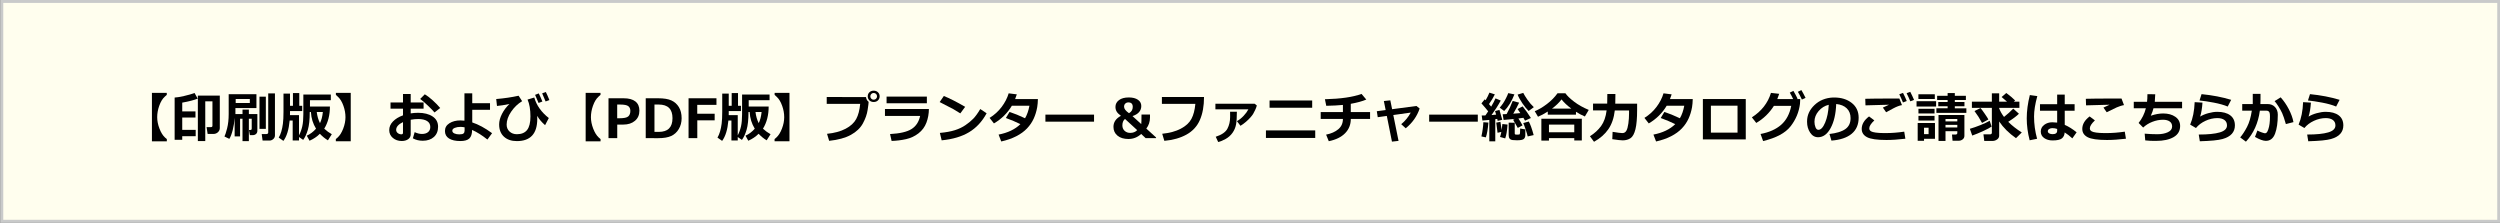<?xml version="1.0" encoding="utf-8"?>
<!-- Generator: Adobe Illustrator 16.2.1, SVG Export Plug-In . SVG Version: 6.00 Build 0)  -->
<!DOCTYPE svg PUBLIC "-//W3C//DTD SVG 1.1//EN" "http://www.w3.org/Graphics/SVG/1.1/DTD/svg11.dtd">
<svg version="1.1" id="レイヤー_1" xmlns="http://www.w3.org/2000/svg" xmlns:xlink="http://www.w3.org/1999/xlink" x="0px"
	 y="0px" width="830px" height="74px" viewBox="0 0 830 74" enable-background="new 0 0 830 74" xml:space="preserve">
<rect x="0" y="0" width="830" height="74" fill="#808080" stroke="none"/>
<g>
	<rect x="0.585" y="0.471" fill="#FFFEEE" width="829" height="73"/>
	<path fill="#C9CACA" d="M829.084,0.971v72h-828v-72H829.084 M830.084-0.029h-830v74h830V-0.029L830.084-0.029z"/>
</g>
<g>
	<path d="M55.387,46.916h-4.948V30.823h4.931v0.668l-0.668,0.606c-0.762,0.686-1.377,1.702-1.846,3.05
		c-0.445,1.26-0.668,2.514-0.668,3.762c0,1.23,0.255,2.505,0.765,3.823c0.504,1.295,1.113,2.271,1.828,2.927
		c0.17,0.152,0.372,0.325,0.606,0.519V46.916z"/>
	<path d="M64.967,45.21h-4.465v1.204H57.98V32.387c0.674-0.023,1.72-0.196,3.138-0.519s2.575-0.653,3.472-0.993l1.046,1.854
		c-1.131,0.486-2.842,0.935-5.133,1.345v2.909h4.395v2.048h-4.395v4.087h4.465V45.21z M72.974,42.521
		c0,0.527-0.205,0.984-0.615,1.371s-0.914,0.58-1.512,0.58H68.94l-0.36-2.268h1.441c0.34,0,0.51-0.152,0.51-0.457v-8.095h-2.382
		v13.175h-2.461V31.746h7.286V42.521z"/>
	<path d="M78.16,35.868v1.995h2.355v-1.477h2.109v1.477h2.821v5.546c0,0.451-0.146,0.808-0.439,1.068s-0.656,0.391-1.09,0.391
		h-0.958l-0.299-1.714h0.431c0.322,0,0.483-0.149,0.483-0.448v-3.278h-0.949v7.436h-2.109v-7.436h-0.809v5.854h-1.802v-6.188
		c-0.094,1.406-0.306,2.763-0.637,4.069s-0.708,2.288-1.129,2.944l-1.617-0.791c0.234-0.428,0.527-1.324,0.879-2.689
		s0.527-2.965,0.527-4.799v-6.557h9.211v4.597H78.16z M78.248,32.862v1.327h4.693v-1.327H78.248z M88.258,42.776h-2.109V32.088
		h2.109V42.776z M91.282,44.973c0,0.469-0.186,0.869-0.558,1.2s-0.792,0.496-1.261,0.496h-2.285l-0.29-2.162h1.512
		c0.434,0,0.65-0.182,0.65-0.545V31.007h2.232V44.973z"/>
	<path d="M96.283,37.379c0,0.334-0.003,0.615-0.009,0.844h2.997v6.724c0.492-0.955,0.855-1.964,1.09-3.027s0.352-2.398,0.352-4.004
		v-6.53h9.123v1.872h-6.926v2.101h6.627c0,2.859-0.63,5.314-1.89,7.365c0.779,0.727,1.617,1.339,2.514,1.837l-1.292,2.03
		c-0.984-0.598-1.875-1.324-2.672-2.18c-0.938,0.949-2.08,1.72-3.428,2.312l-0.923-1.679c1.119-0.492,2.145-1.263,3.076-2.312
		c-1.025-1.682-1.588-3.495-1.688-5.44l-0.009-0.114h-0.387c0,2.514-0.209,4.479-0.628,5.897s-0.936,2.543-1.551,3.375l-1.389-0.958
		v1.151H97.17v-6.636h-1.002c-0.281,3.047-0.976,5.303-2.083,6.768l-1.547-1.099c0.328-0.527,0.609-1.182,0.844-1.964
		s0.416-1.664,0.545-2.646s0.193-2.29,0.193-3.925v-6.064h2.162v4.052h0.976v-4.236h2.101v4.236h0.976v1.74h-4.052V37.379z
		 M106.232,40.886c0.486-0.973,0.806-2.209,0.958-3.709h-2.03C105.324,38.554,105.681,39.791,106.232,40.886z"/>
	<path d="M116.445,46.898h-4.948V46.16c0.111-0.088,0.316-0.261,0.615-0.519c0.715-0.656,1.324-1.629,1.828-2.918
		c0.504-1.312,0.756-2.584,0.756-3.814c0-1.242-0.223-2.49-0.668-3.744c-0.469-1.342-1.084-2.355-1.846-3.041
		c-0.182-0.164-0.404-0.369-0.668-0.615V30.84h4.931V46.898z"/>
	<path d="M137.073,45.922l0.598-2.048c0.844,0.398,1.649,0.598,2.417,0.598c0.85,0,1.523-0.202,2.021-0.606s0.747-0.976,0.747-1.714
		c0-0.867-0.354-1.523-1.063-1.969s-1.693-0.668-2.953-0.668c-0.779,0-1.608,0.079-2.487,0.237v4.843
		c0,0.691-0.283,1.233-0.848,1.626s-1.273,0.589-2.123,0.589c-1.154,0-2.136-0.337-2.944-1.011s-1.213-1.544-1.213-2.61
		c0-1.049,0.409-1.999,1.226-2.852s1.932-1.534,3.344-2.044v-2.215h-4.14v-2.065h4.14v-2.795h2.558v2.795h4.28v2.065h-4.28v1.564
		c0.809-0.129,1.626-0.193,2.452-0.193c1.969,0,3.567,0.4,4.794,1.2s1.841,1.94,1.841,3.423c0,1.436-0.461,2.571-1.384,3.406
		s-2.155,1.252-3.696,1.252C139.135,46.731,138.04,46.461,137.073,45.922z M133.794,40.535c-1.512,0.727-2.268,1.588-2.268,2.584
		c0,0.422,0.174,0.773,0.523,1.055s0.757,0.422,1.226,0.422c0.346,0,0.519-0.167,0.519-0.501V40.535z M146.143,35.859l-1.89,1.477
		c-0.422-0.527-1.179-1.308-2.272-2.342s-1.92-1.748-2.483-2.141l1.538-1.547c0.768,0.451,1.645,1.121,2.632,2.009
		S145.481,35.05,146.143,35.859z"/>
	<path d="M163.37,44.217l-1.547,2.118c-1.793-1.436-3.489-2.502-5.089-3.199c0,1.301-0.299,2.241-0.896,2.821s-1.6,0.87-3.006,0.87
		c-1.605,0-2.858-0.282-3.757-0.848s-1.349-1.394-1.349-2.483c0-1.096,0.495-1.955,1.485-2.579s2.2-0.937,3.63-0.937
		c0.416,0,0.867,0.029,1.354,0.088v-9.088h2.593v3.296h5.897v2.18h-5.897v4.192C158.861,41.323,161.055,42.512,163.37,44.217z
		 M154.247,42.266c-0.492-0.094-0.961-0.141-1.406-0.141c-0.703,0-1.324,0.11-1.863,0.33s-0.809,0.531-0.809,0.936
		c0,0.393,0.223,0.694,0.668,0.905s0.987,0.316,1.626,0.316c0.732,0,1.213-0.106,1.441-0.32s0.343-0.521,0.343-0.919V42.266z"/>
	<path d="M182.205,39.19l-1.239,2.364c-1.119-0.973-1.992-2.004-2.619-3.094c0.018,0.299,0.026,0.627,0.026,0.984
		c0,4.934-2.256,7.4-6.768,7.4c-1.805,0-3.237-0.489-4.298-1.468s-1.591-2.332-1.591-4.061c0-1.113,0.318-2.288,0.954-3.524
		s1.46-2.326,2.474-3.27c-1.676,0.346-3.059,0.565-4.148,0.659l-0.255-2.303c2.672-0.223,5.15-0.589,7.436-1.099l1.169,1.811
		c-1.43,0.861-2.644,2.026-3.643,3.494s-1.499,2.896-1.499,4.284c0,0.943,0.321,1.711,0.962,2.303s1.455,0.888,2.439,0.888
		c1.518,0,2.647-0.469,3.388-1.406s1.112-2.432,1.112-4.482c0-2.314-0.319-4.187-0.958-5.616l2.232-0.677
		C178.135,34.998,179.744,37.268,182.205,39.19z M180.069,33.706l-1.266,0.483c-0.234-0.609-0.618-1.509-1.151-2.698l1.213-0.483
		C179.228,31.705,179.629,32.604,180.069,33.706z M182.398,33.222l-1.257,0.466c-0.234-0.609-0.615-1.509-1.143-2.698l1.213-0.448
		C181.51,31.11,181.906,32.003,182.398,33.222z"/>
	<path d="M199.387,46.916h-4.948V30.823h4.931v0.668l-0.668,0.606c-0.762,0.686-1.377,1.702-1.846,3.05
		c-0.445,1.26-0.668,2.514-0.668,3.762c0,1.23,0.255,2.505,0.765,3.823c0.504,1.295,1.113,2.271,1.828,2.927
		c0.17,0.152,0.372,0.325,0.606,0.519V46.916z"/>
	<path d="M204.924,41.361v4.509h-2.9V32.625h5.01c1.717,0,3.021,0.351,3.911,1.051s1.336,1.724,1.336,3.071
		c0,1.406-0.492,2.527-1.477,3.362s-2.268,1.252-3.85,1.252H204.924z M204.907,34.708v4.553h0.773c1.453,0,2.416-0.2,2.887-0.602
		s0.708-1.019,0.708-1.851c0-0.686-0.227-1.207-0.681-1.564s-1.352-0.536-2.694-0.536H204.907z"/>
	<path d="M214.381,45.87V32.625h4.14c1.875,0,3.337,0.24,4.386,0.721s1.876,1.219,2.483,2.215s0.91,2.229,0.91,3.7
		c0,1.33-0.315,2.524-0.945,3.582s-1.472,1.826-2.527,2.307s-2.479,0.721-4.271,0.721H214.381z M217.282,34.708v9.079h1.424
		c3.041,0,4.562-1.518,4.562-4.553c0-3.018-1.521-4.526-4.562-4.526H217.282z"/>
	<path d="M237.866,34.822h-6.381v2.944h5.783v2.188h-5.766v5.915h-2.9V32.625h9.264V34.822z"/>
	<path d="M241.944,37.379c0,0.334-0.003,0.615-0.009,0.844h2.997v6.724c0.492-0.955,0.855-1.964,1.09-3.027s0.352-2.398,0.352-4.004
		v-6.53h9.123v1.872h-6.926v2.101h6.627c0,2.859-0.63,5.314-1.89,7.365c0.779,0.727,1.617,1.339,2.514,1.837l-1.292,2.03
		c-0.984-0.598-1.875-1.324-2.672-2.18c-0.938,0.949-2.08,1.72-3.428,2.312l-0.923-1.679c1.119-0.492,2.145-1.263,3.076-2.312
		c-1.025-1.682-1.588-3.495-1.688-5.44l-0.009-0.114H248.5c0,2.514-0.209,4.479-0.628,5.897s-0.936,2.543-1.551,3.375l-1.389-0.958
		v1.151h-2.101v-6.636h-1.002c-0.281,3.047-0.976,5.303-2.083,6.768l-1.547-1.099c0.328-0.527,0.609-1.182,0.844-1.964
		s0.416-1.664,0.545-2.646s0.193-2.29,0.193-3.925v-6.064h2.162v4.052h0.976v-4.236h2.101v4.236h0.976v1.74h-4.052V37.379z
		 M251.893,40.886c0.486-0.973,0.806-2.209,0.958-3.709h-2.03C250.985,38.554,251.342,39.791,251.893,40.886z"/>
	<path d="M262.106,46.898h-4.948V46.16c0.111-0.088,0.316-0.261,0.615-0.519c0.715-0.656,1.324-1.629,1.828-2.918
		c0.504-1.312,0.756-2.584,0.756-3.814c0-1.242-0.223-2.49-0.668-3.744c-0.469-1.342-1.084-2.355-1.846-3.041
		c-0.182-0.164-0.404-0.369-0.668-0.615V30.84h4.931V46.898z"/>
	<path d="M288.385,33.811v0.018c0,0.34-0.111,1.238-0.334,2.694s-0.749,2.942-1.578,4.46s-2.153,2.78-3.973,3.788
		s-4.226,1.67-7.22,1.986l-0.703-2.329c2.461-0.252,4.518-0.812,6.17-1.683s2.824-1.948,3.516-3.234s1.131-2.958,1.318-5.015
		l-11.109-0.018v-2.268l13.034,0.018C287.606,32.932,287.899,33.459,288.385,33.811z M292.042,31.983
		c0,0.545-0.188,0.995-0.562,1.35s-0.847,0.531-1.415,0.531s-1.04-0.177-1.415-0.531s-0.562-0.805-0.562-1.35
		s0.188-0.994,0.562-1.349s0.847-0.532,1.415-0.532s1.04,0.178,1.415,0.532S292.042,31.438,292.042,31.983z M290.859,31.192
		c-0.214-0.217-0.479-0.325-0.795-0.325s-0.582,0.108-0.795,0.325s-0.321,0.48-0.321,0.791s0.107,0.574,0.321,0.791
		s0.479,0.325,0.795,0.325s0.582-0.108,0.795-0.325s0.321-0.48,0.321-0.791S291.073,31.409,290.859,31.192z"/>
	<path d="M308.398,36.184c-0.018,1.611-0.294,3.126-0.831,4.544s-1.411,2.598-2.624,3.538s-2.588,1.583-4.126,1.929
		s-3.139,0.545-4.803,0.598l-0.519-2.285c3.27-0.176,5.646-0.729,7.128-1.661s2.438-2.385,2.865-4.359h-11.681v-2.303H308.398z
		 M307.721,34.294h-13.377V32.08h13.377V34.294z"/>
	<path d="M320.43,35.463l-1.608,2.18c-0.867-0.557-1.636-1.025-2.307-1.406s-2.187-1.166-4.548-2.355l1.389-2.013
		C315.195,32.601,317.553,33.799,320.43,35.463z M327.558,37.608c-1.488,2.748-3.431,4.843-5.827,6.284s-5.429,2.341-9.097,2.698
		l-0.598-2.461c2.004-0.182,3.674-0.486,5.01-0.914s2.506-0.988,3.511-1.683s1.86-1.4,2.566-2.118s1.481-1.789,2.325-3.213
		L327.558,37.608z"/>
	<path d="M344.583,32.897c-0.023,1.037-0.1,1.931-0.229,2.681c-0.246,1.377-0.636,2.648-1.169,3.814s-1.27,2.246-2.21,3.239
		s-2.131,1.858-3.573,2.597s-3.105,1.318-4.992,1.74l-0.879-2.285c3.076-0.598,5.49-1.755,7.242-3.472
		c-1.412-0.697-3.021-1.377-4.825-2.039l1.222-2.013c1.559,0.51,3.272,1.21,5.142,2.101c0.668-1.119,1.154-2.505,1.459-4.157h-5.836
		c-1.465,2.449-3.448,4.406-5.95,5.871l-1.441-1.837c1.582-0.979,2.917-2.188,4.003-3.63s1.865-2.95,2.333-4.526l2.698,0.343
		c-0.246,0.727-0.434,1.251-0.562,1.573H344.583z"/>
	<path d="M363.224,40.394h-16.146v-2.338h16.146V40.394z"/>
	<path d="M383.808,45.87h-3.445l-1.494-1.397c-1.207,1.113-2.619,1.67-4.236,1.67c-1.518,0-2.725-0.367-3.621-1.103
		s-1.345-1.713-1.345-2.932c0-1.553,0.826-2.771,2.479-3.656c-0.691-0.504-1.167-0.981-1.428-1.433s-0.391-0.961-0.391-1.529
		c0-0.914,0.391-1.665,1.173-2.254s1.868-0.884,3.256-0.884c1.283,0,2.295,0.258,3.037,0.773s1.112,1.201,1.112,2.057
		c0,1.594-0.973,2.713-2.918,3.357l2.9,2.654c0.059-0.17,0.088-1.225,0.088-3.164h2.821v0.949c0,1.43-0.407,2.666-1.222,3.709
		l3.234,2.944V45.87z M377.55,43.207l-4.052-3.718c-0.58,0.48-0.87,1.189-0.87,2.127c0,0.75,0.246,1.355,0.738,1.815
		s1.119,0.689,1.881,0.689C376.185,44.121,376.953,43.816,377.55,43.207z M376.074,35.499c0-1.002-0.486-1.503-1.459-1.503
		c-0.398,0-0.735,0.129-1.011,0.387s-0.413,0.609-0.413,1.055c0,0.668,0.545,1.383,1.635,2.145
		C375.658,37.113,376.074,36.418,376.074,35.499z"/>
	<path d="M399.734,32.211c0,2.982-0.456,5.52-1.367,7.611s-2.386,3.706-4.425,4.843s-4.5,1.834-7.383,2.092l-0.703-2.347
		c2.461-0.252,4.518-0.812,6.17-1.683s2.824-1.948,3.516-3.234s1.131-2.958,1.318-5.015H385.75v-2.268H399.734z"/>
	<path d="M417.268,35.033c-0.129,0.486-0.324,1.002-0.584,1.547c-0.262,0.545-0.479,0.964-0.655,1.257s-0.466,0.671-0.87,1.134
		s-0.907,0.954-1.507,1.473s-1.206,0.959-1.815,1.322l-1.178-1.547c0.773-0.422,1.507-1,2.202-1.735s1.229-1.464,1.604-2.185
		h-10.951v-1.854h13.034L417.268,35.033z M410.641,37.107c0,1.852-0.094,3.271-0.281,4.259s-0.577,1.898-1.169,2.733
		s-1.348,1.512-2.268,2.03s-1.749,0.859-2.487,1.023l-0.809-1.749c1.975-0.645,3.264-1.532,3.867-2.663s0.905-2.429,0.905-3.894
		v-0.229l-0.009-1.512H410.641z"/>
	<path d="M436.657,45.799h-16.365v-2.505h16.365V45.799z M435.646,35.771h-14.15v-2.408h14.15V35.771z"/>
	<path d="M448.469,39.48c0,1.881-0.631,3.465-1.895,4.751c-1.262,1.286-3.068,2.169-5.418,2.649l-0.888-2.18
		c1.693-0.34,3.048-0.941,4.065-1.806c1.016-0.864,1.521-2.003,1.516-3.415h-7.374v-2.268h7.374v-2.373
		c-1.488,0.146-3.331,0.243-5.528,0.29l-0.448-2.18c5.256-0.129,9.308-0.718,12.155-1.767l1.582,1.872
		c-1.33,0.568-3.047,1.04-5.15,1.415v2.742h6.407v2.268H448.469z"/>
	<path d="M464.316,46.775l-2.188,0.246l-1.705-8.534l-3.015,0.422l-0.308-1.986l2.936-0.387l-0.598-2.997l2.145-0.229l0.598,2.944
		l8.077-1.072l1.063,0.844c-0.844,2.549-2.385,4.737-4.623,6.565l-1.494-1.362c1.289-1.049,2.344-2.332,3.164-3.85l-5.792,0.809
		L464.316,46.775z"/>
	<path d="M490.63,40.394h-16.146v-2.338h16.146V40.394z"/>
	<path d="M494.146,40.693c-0.164,2.139-0.445,3.776-0.844,4.913l-1.477-0.308c0.375-1.682,0.592-3.255,0.65-4.72L494.146,40.693z
		 M496.431,46.916h-1.978v-7.102c-1.031,0.105-1.799,0.17-2.303,0.193l-0.22-1.661c0.41,0,0.82-0.009,1.23-0.026
		c0.24-0.34,0.545-0.791,0.914-1.354c-0.586-0.75-1.33-1.632-2.232-2.646l1.099-1.354l0.29,0.316
		c0.521-0.885,0.94-1.729,1.257-2.531l1.802,0.58c-0.516,1.066-1.163,2.142-1.942,3.226l0.721,0.844
		c0.668-1.113,1.146-2.027,1.433-2.742l1.749,0.721c-0.809,1.512-1.828,3.117-3.059,4.816c0.363-0.029,0.87-0.076,1.521-0.141
		c-0.158-0.58-0.275-0.976-0.352-1.187l1.459-0.378c0.246,0.768,0.557,1.86,0.932,3.278l-1.529,0.36
		c-0.012-0.105-0.059-0.325-0.141-0.659l-0.65,0.105V46.916z M500.5,41.352c-0.129,2.027-0.387,3.56-0.773,4.597l-1.714-0.475
		c0.17-0.475,0.313-1.034,0.431-1.679l-1.257,0.281c-0.135-0.926-0.278-2.048-0.431-3.366l1.389-0.255
		c0.006,0.076,0.141,0.984,0.404,2.725c0.082-0.516,0.161-1.184,0.237-2.004L500.5,41.352z M502.786,31.333
		c-0.902,2.314-2.036,4.154-3.401,5.52l-1.477-1.116c0.457-0.527,0.832-1.009,1.125-1.445s0.615-1.002,0.967-1.696
		s0.598-1.253,0.738-1.675L502.786,31.333z M505.484,41.625l-1.582,0.844c-0.316-0.609-0.832-1.515-1.547-2.716l0.527-0.272
		c-1.33,0.146-2.558,0.261-3.683,0.343l-0.316-1.89l1.318-0.062c0.709-1.26,1.38-2.71,2.013-4.351l2.136,0.562
		c-0.457,1.008-1.107,2.229-1.951,3.665c0.99-0.07,1.772-0.135,2.347-0.193l-0.914-1.362l1.688-0.87
		c0.809,0.979,1.723,2.265,2.742,3.858l-1.951,0.879c-0.176-0.328-0.357-0.645-0.545-0.949c-0.598,0.088-1.148,0.164-1.652,0.229
		C504.476,39.861,504.933,40.623,505.484,41.625z M506.407,44.868c0,0.521-0.16,0.937-0.479,1.244
		c-0.32,0.308-1.077,0.461-2.272,0.461c-0.475,0-0.946-0.023-1.415-0.07s-0.812-0.205-1.033-0.475
		c-0.219-0.27-0.329-0.65-0.329-1.143v-4.157l2.013,0.018v3.542c0,0.164,0.045,0.274,0.137,0.33c0.09,0.056,0.314,0.083,0.672,0.083
		c0.381,0,0.605-0.015,0.672-0.044c0.068-0.029,0.123-0.065,0.168-0.109c0.043-0.044,0.08-0.223,0.109-0.536
		s0.044-0.761,0.044-1.341l1.714,0.29V44.868z M509.228,35.578l-1.723,1.274c-0.645-0.627-1.335-1.478-2.069-2.553
		c-0.736-1.075-1.265-2.041-1.587-2.896l1.872-0.562c0.264,0.551,0.724,1.301,1.38,2.25S508.466,34.869,509.228,35.578z
		 M509.175,44.85l-1.978,0.448c-0.111-0.504-0.336-1.264-0.672-2.28c-0.338-1.017-0.605-1.739-0.805-2.167l1.837-0.501
		C508.056,41.206,508.595,42.706,509.175,44.85z"/>
	<path d="M523.22,38.065h-9.36v-1.037c-1.166,0.75-2.247,1.327-3.243,1.731l-1.081-1.846c1.301-0.521,2.654-1.318,4.061-2.391
		s2.572-2.256,3.498-3.551h2.628c0.557,0.814,1.518,1.743,2.883,2.786s2.985,1.954,4.86,2.733l-1.283,2.18
		c-0.902-0.363-1.89-0.882-2.962-1.556V38.065z M522.658,45.852h-8.402v0.835h-2.522v-7.26h13.43v7.216h-2.505V45.852z
		 M514.255,43.91h8.402v-2.54h-8.402V43.91z M515.257,36.061h6.425c-1.389-1.031-2.473-2.051-3.252-3.059
		C517.622,34.081,516.564,35.1,515.257,36.061z"/>
	<path d="M536.316,31.218c0,1.348-0.015,2.411-0.044,3.19h7.251v2.127c0,2.736-0.185,4.856-0.554,6.359s-0.912,2.496-1.631,2.979
		c-0.717,0.483-1.586,0.725-2.605,0.725c-0.568,0-1.72-0.129-3.454-0.387l0.105-2.443c1.646,0.275,2.701,0.413,3.164,0.413h0.097
		c0.568,0,1.002-0.258,1.301-0.773s0.523-1.321,0.672-2.417c0.15-1.096,0.225-2.194,0.225-3.296v-1.02l-4.729-0.009
		c-0.287,2.502-1.002,4.582-2.145,6.24s-2.728,3.047-4.755,4.166l-1.354-1.837c1.523-0.961,2.761-2.096,3.714-3.405
		c0.951-1.31,1.56-3.034,1.823-5.173h-4.509v-2.25h4.702c0.029-0.662,0.044-1.726,0.044-3.19H536.316z"/>
	<path d="M561.989,32.897c-0.023,1.037-0.1,1.931-0.229,2.681c-0.246,1.377-0.636,2.648-1.169,3.814s-1.271,2.246-2.21,3.239
		c-0.941,0.993-2.132,1.858-3.573,2.597s-3.105,1.318-4.992,1.74l-0.879-2.285c3.076-0.598,5.49-1.755,7.242-3.472
		c-1.412-0.697-3.021-1.377-4.825-2.039l1.222-2.013c1.559,0.51,3.272,1.21,5.142,2.101c0.668-1.119,1.154-2.505,1.459-4.157h-5.836
		c-1.465,2.449-3.448,4.406-5.95,5.871l-1.441-1.837c1.582-0.979,2.917-2.188,4.003-3.63c1.088-1.441,1.865-2.95,2.334-4.526
		l2.698,0.343c-0.246,0.727-0.434,1.251-0.562,1.573H561.989z"/>
	<path d="M579.593,46.283h-14.238V32.879h14.238V46.283z M576.86,44.033v-8.947h-8.842v8.947H576.86z"/>
	<path d="M597.681,32.897l-0.088,1.6c-0.352,2.754-1.395,5.238-3.129,7.453s-4.772,3.841-9.114,4.878l-0.844-2.347
		c2.854-0.539,5.131-1.554,6.834-3.045c1.701-1.491,2.819-3.588,3.353-6.289h-5.757c-1.5,2.373-3.451,4.263-5.854,5.669
		l-1.459-1.854c3.205-2.057,5.317-4.764,6.337-8.121l2.733,0.308c-0.246,0.744-0.457,1.327-0.633,1.749h5.273
		c-0.422-0.891-0.797-1.605-1.125-2.145l1.204-0.58c0.416,0.68,0.879,1.544,1.389,2.593l-0.308,0.132H597.681z M599.448,32.501
		l-1.222,0.554c-0.475-1.037-0.92-1.896-1.336-2.575l1.169-0.571C598.475,30.588,598.938,31.453,599.448,32.501z"/>
	<path d="M608.035,46.678l-0.65-2.197c2.326-0.258,4.075-0.794,5.247-1.608s1.758-2.03,1.758-3.647c0-1.354-0.422-2.438-1.266-3.256
		s-2.013-1.297-3.507-1.438c-0.123,3.281-0.737,5.94-1.841,7.977c-1.105,2.036-2.495,3.054-4.171,3.054
		c-1.09,0-1.972-0.514-2.646-1.542s-1.011-2.205-1.011-3.529v-0.22c0-2.027,0.815-3.821,2.448-5.383
		c1.631-1.562,3.689-2.401,6.174-2.519h0.36c2.373,0,4.323,0.603,5.849,1.807c1.527,1.204,2.29,2.84,2.29,4.908
		c0,2.268-0.769,4.043-2.308,5.326C613.225,45.694,610.982,46.45,608.035,46.678z M607.147,34.787
		c-1.318,0.311-2.439,1.002-3.361,2.074c-0.924,1.072-1.385,2.256-1.385,3.551c0,0.668,0.114,1.283,0.343,1.846
		s0.548,0.844,0.958,0.844c0.826,0,1.576-0.803,2.25-2.408S607.024,37.119,607.147,34.787z"/>
	<path d="M632.583,46.054c-2.332,0.281-4.43,0.422-6.293,0.422c-3.111,0-5.256-0.311-6.434-0.932s-1.767-1.538-1.767-2.751
		c0-1.529,0.812-2.909,2.435-4.14l1.749,1.31c-1.113,1.061-1.67,1.931-1.67,2.61c0,0.205,0.035,0.389,0.105,0.55
		s0.241,0.323,0.515,0.487c0.271,0.164,0.769,0.299,1.489,0.404s1.635,0.161,2.742,0.167h0.642c1.945,0,3.981-0.158,6.108-0.475
		L632.583,46.054z M631.449,34.892c-0.416,0.07-0.864,0.198-1.345,0.383s-0.984,0.417-1.512,0.698l-2.399,1.292l-1.081-1.547
		c0.223-0.094,0.902-0.41,2.039-0.949c-1.734,0.018-4.339,0.088-7.813,0.211l-0.07-2.18c1.664-0.059,4.834-0.088,9.51-0.088
		c0.727,0,1.33,0.003,1.811,0.009L631.449,34.892z M633.04,33.539l-1.257,0.483c-0.445-1.107-0.853-2.013-1.222-2.716l1.239-0.466
		C632.263,31.731,632.676,32.63,633.04,33.539z M635.465,33.169l-1.248,0.466c-0.363-0.896-0.771-1.796-1.222-2.698l1.213-0.448
		C634.654,31.35,635.073,32.244,635.465,33.169z"/>
	<path d="M642.787,35.358h-6.495V33.6h6.495V35.358z M642.409,46.089h-3.63v0.65h-2.109v-5.906h5.739V46.089z M642.356,32.862
		h-5.449v-1.564h5.449V32.862z M642.268,37.669h-5.344v-1.538h5.344V37.669z M642.268,40.025h-5.344v-1.547h5.344V40.025z
		 M640.291,44.542v-2.145h-1.512v2.145H640.291z M652.833,37.467h-9.949v-1.512h3.727V35.27h-3.103v-1.406h3.103v-0.659h-3.48
		v-1.389h3.48v-0.923H649v0.923h3.674v1.389H649v0.659h3.199v1.406H649v0.686h3.832V37.467z M649.827,43.549h-3.92v3.243h-2.32
		v-8.604h8.596v6.908c0,0.486-0.193,0.879-0.58,1.178s-0.817,0.448-1.292,0.448h-2.065l-0.185-2.057h1.248
		c0.129,0,0.247-0.045,0.356-0.136c0.107-0.091,0.162-0.195,0.162-0.312V43.549z M649.827,40.297v-0.782h-3.92v0.782H649.827z
		 M645.907,42.31h3.92v-0.844h-3.92V42.31z"/>
	<path d="M661.208,42.02c-0.451,0.34-1.345,0.819-2.681,1.438s-2.584,1.135-3.744,1.551l-0.791-2.25
		c1.072-0.305,2.254-0.716,3.547-1.234c1.291-0.519,2.304-0.995,3.036-1.429L661.208,42.02z M663.722,45.043
		c0,0.51-0.229,0.929-0.69,1.257c-0.459,0.328-0.962,0.492-1.507,0.492h-2.751l-0.272-2.197h2.285c0.129,0,0.246-0.047,0.352-0.141
		s0.158-0.208,0.158-0.343v-8.297h-6.627v-2.057h6.627V30.99h2.426v2.769h2.61c-0.545-0.492-1.146-1.008-1.802-1.547l1.556-1.336
		c1.189,0.867,2.171,1.696,2.944,2.487l-0.457,0.396h1.863v2.057h-6.715v0.158c0.346,0.943,0.882,1.893,1.608,2.848
		c1.189-0.932,2.209-1.852,3.059-2.76l1.89,1.696c-0.686,0.715-1.869,1.608-3.551,2.681l0.088,0.088
		c1.166,1.166,2.637,2.317,4.412,3.454l-1.925,1.89c-2.344-1.646-4.204-3.492-5.581-5.537V45.043z M660.145,39.665l-2.109,1.151
		c-0.744-1.412-1.579-2.728-2.505-3.946l2.004-1.002c0.258,0.287,0.716,0.905,1.376,1.854
		C659.569,38.671,659.981,39.319,660.145,39.665z"/>
	<path d="M676.387,31.904c-0.721,2.607-1.081,4.866-1.081,6.776c0,2.496,0.337,4.96,1.011,7.392l-2.47,0.501
		c-0.645-2.479-0.967-4.901-0.967-7.269c0-2.438,0.343-5.019,1.028-7.743L676.387,31.904z M689.439,43.927l-1.424,2.013
		c-0.867-0.803-1.714-1.459-2.54-1.969c-0.059,0.867-0.367,1.526-0.928,1.978c-0.559,0.451-1.598,0.677-3.115,0.677
		c-1.096,0-2.019-0.265-2.769-0.795s-1.125-1.25-1.125-2.158s0.378-1.647,1.134-2.219s1.649-0.857,2.681-0.857
		c0.457,0,0.999,0.035,1.626,0.105v-3.929h-5.704v-2.18h5.704v-3.19h2.514v3.19h3.278v2.18h-3.278v4.685
		C686.764,42.002,688.08,42.826,689.439,43.927z M682.979,43.426v-0.615c-0.463-0.182-1.005-0.272-1.626-0.272
		c-0.381,0-0.722,0.096-1.024,0.286c-0.301,0.19-0.452,0.438-0.452,0.742s0.155,0.544,0.466,0.717s0.674,0.259,1.09,0.259
		C682.463,44.542,682.979,44.17,682.979,43.426z"/>
	<path d="M705.813,46.054c-2.332,0.281-4.43,0.422-6.293,0.422c-3.111,0-5.256-0.311-6.434-0.932s-1.767-1.538-1.767-2.751
		c0-1.529,0.812-2.909,2.435-4.14l1.749,1.31c-1.113,1.061-1.67,1.931-1.67,2.61c0,0.205,0.035,0.389,0.105,0.55
		s0.241,0.323,0.515,0.487c0.271,0.164,0.769,0.299,1.489,0.404s1.635,0.161,2.742,0.167h0.642c1.939,0,3.973-0.158,6.1-0.475
		L705.813,46.054z M705.163,34.892c-0.381,0.064-0.805,0.175-1.27,0.33c-0.467,0.155-0.849,0.3-1.147,0.435
		s-1.406,0.671-3.322,1.608l-1.081-1.547c0.223-0.094,0.902-0.41,2.039-0.949c-1.734,0.018-4.339,0.088-7.813,0.211l-0.07-2.18
		c1.664-0.059,4.834-0.088,9.51-0.088c1.078,0,1.857,0.003,2.338,0.009L705.163,34.892z"/>
	<path d="M724.455,35.947h-9.501c-0.158,0.715-0.454,1.538-0.888,2.47c1.447-0.498,2.818-0.747,4.113-0.747
		c1.623,0,2.966,0.368,4.03,1.104c1.062,0.735,1.595,1.756,1.595,3.062c0,1.623-0.722,2.853-2.167,3.688
		c-1.443,0.835-3.391,1.252-5.84,1.252h-0.756c-0.826,0-1.767-0.056-2.821-0.167l-0.185-2.232c1.488,0.123,2.886,0.185,4.192,0.185
		c1.383,0,2.549-0.221,3.498-0.663s1.424-1.08,1.424-1.912c0-0.721-0.27-1.272-0.809-1.656s-1.277-0.576-2.215-0.576
		c-1.189,0-2.378,0.233-3.563,0.699c-1.188,0.466-2.196,1.097-3.028,1.894l-1.512-1.529c1.143-1.424,1.945-3.047,2.408-4.869h-4.017
		v-2.145h4.403c0.088-0.645,0.132-1.488,0.132-2.531l2.593,0.018c-0.018,0.568-0.067,1.406-0.149,2.514h9.062V35.947z"/>
	<path d="M730.343,46.898l-0.36-2.232c3.059,0,5.387-0.235,6.982-0.707c1.598-0.472,2.396-1.244,2.396-2.316
		c0-0.785-0.284-1.387-0.853-1.806s-1.351-0.629-2.347-0.629c-1.318,0-2.631,0.302-3.938,0.905s-2.361,1.4-3.164,2.391l-1.925-1.134
		c0.885-2.057,1.383-4.541,1.494-7.453l2.593,0.149c-0.117,1.869-0.375,3.416-0.773,4.641c0.727-0.457,1.63-0.835,2.712-1.134
		c1.08-0.299,2.072-0.448,2.975-0.448c1.834,0,3.268,0.387,4.303,1.16c1.033,0.773,1.551,1.893,1.551,3.357
		c0,1.096-0.337,2.024-1.011,2.786s-1.711,1.339-3.111,1.731S733.958,46.798,730.343,46.898z M740.75,33.143l-1.151,2.232
		c-1.219-0.516-2.769-0.952-4.649-1.31s-3.451-0.592-4.711-0.703l0.677-2.109C734.512,31.611,737.791,32.241,740.75,33.143z"/>
	<path d="M750.488,33.213c0,0.369-0.015,0.814-0.044,1.336h2.435c1.002,0,1.811,0.33,2.426,0.989s0.923,1.504,0.923,2.535
		c0,2.596-0.302,4.693-0.905,6.293s-1.626,2.399-3.067,2.399c-0.879,0-2.08-0.437-3.604-1.31l0.809-2.127
		c0.439,0.246,0.934,0.462,1.48,0.646c0.549,0.185,0.89,0.276,1.024,0.276c0.229,0,0.427-0.088,0.593-0.264
		c0.168-0.176,0.342-0.53,0.523-1.063s0.318-1.144,0.408-1.832c0.092-0.688,0.137-1.479,0.137-2.369
		c0-0.598-0.038-1.017-0.114-1.257s-0.202-0.42-0.378-0.54s-0.398-0.181-0.668-0.181h-2.197c-0.539,4.102-2.08,7.532-4.623,10.292
		l-1.907-1.415c0.773-0.896,1.529-2.054,2.268-3.472s1.269-3.22,1.591-5.405h-3.182v-2.197h3.498v-3.384h2.575V33.213z
		 M761.43,40.543l-2.522,0.65c-0.486-1.699-0.896-2.909-1.23-3.63s-0.751-1.474-1.253-2.259c-0.5-0.785-0.921-1.362-1.261-1.731
		l2.013-1.257c1.031,1.137,1.934,2.449,2.707,3.938S761.172,39.172,761.43,40.543z"/>
	<path d="M766.343,46.898l-0.36-2.232c3.059,0,5.387-0.235,6.982-0.707c1.598-0.472,2.396-1.244,2.396-2.316
		c0-0.785-0.284-1.387-0.853-1.806s-1.351-0.629-2.347-0.629c-1.318,0-2.631,0.302-3.938,0.905s-2.361,1.4-3.164,2.391l-1.925-1.134
		c0.885-2.057,1.383-4.541,1.494-7.453l2.593,0.149c-0.117,1.869-0.375,3.416-0.773,4.641c0.727-0.457,1.63-0.835,2.712-1.134
		c1.08-0.299,2.072-0.448,2.975-0.448c1.834,0,3.268,0.387,4.303,1.16c1.033,0.773,1.551,1.893,1.551,3.357
		c0,1.096-0.337,2.024-1.011,2.786s-1.711,1.339-3.111,1.731S769.958,46.798,766.343,46.898z M776.75,33.143l-1.151,2.232
		c-1.219-0.516-2.769-0.952-4.649-1.31s-3.451-0.592-4.711-0.703l0.677-2.109C770.512,31.611,773.791,32.241,776.75,33.143z"/>
</g>
</svg>
